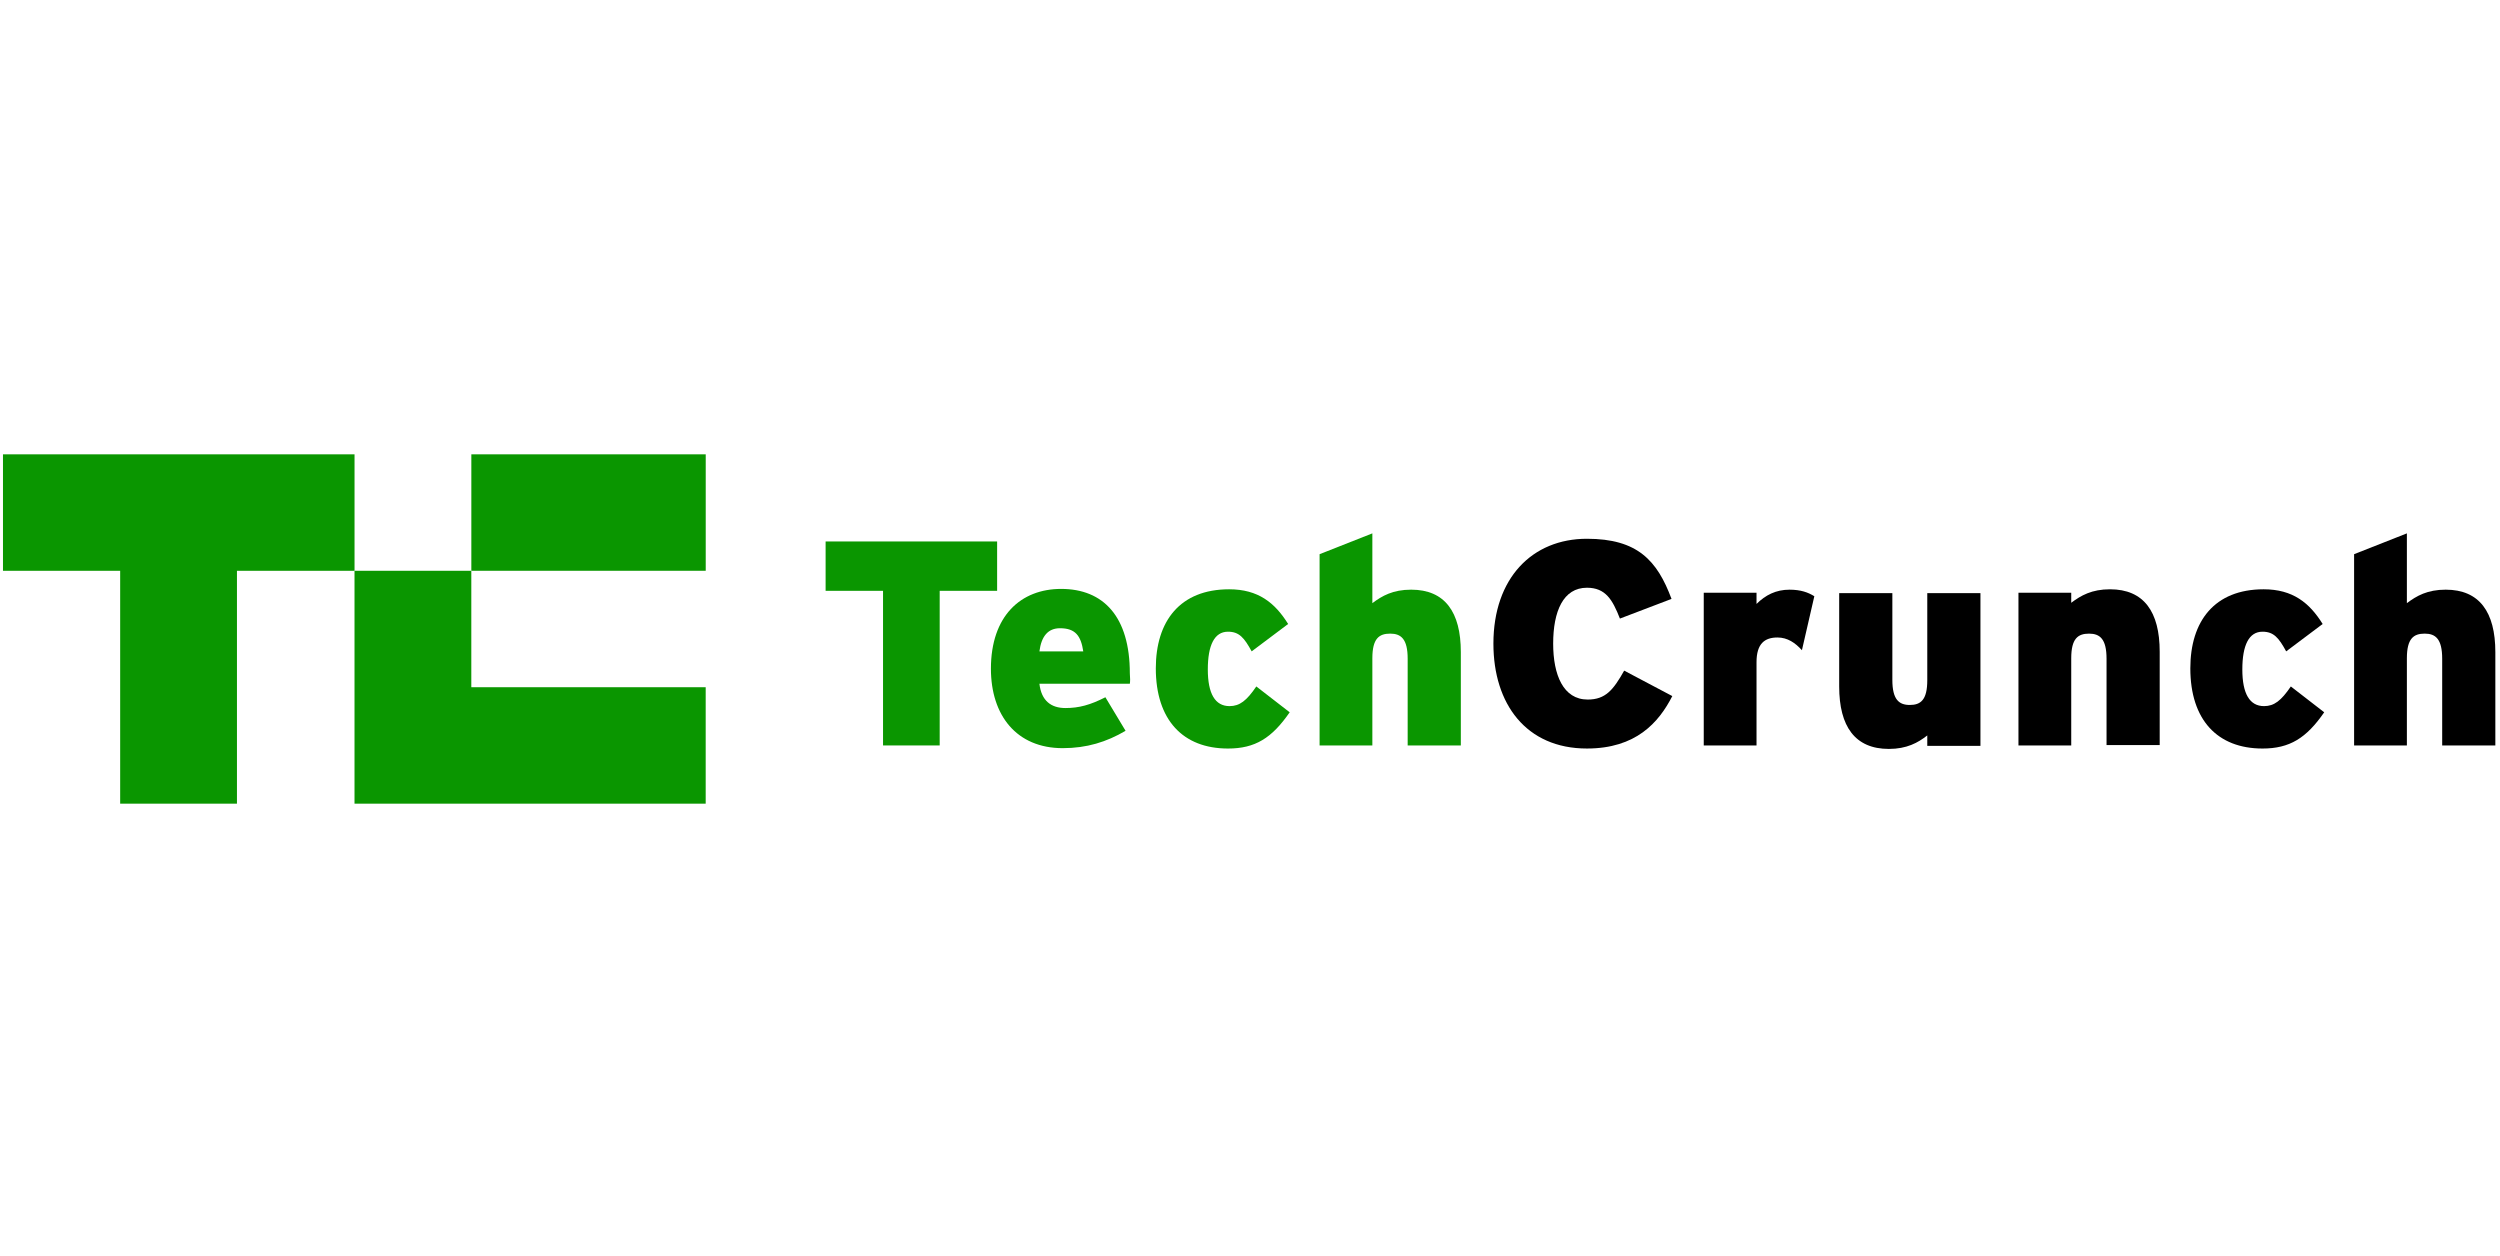 <?xml version="1.0" encoding="UTF-8"?> <svg xmlns="http://www.w3.org/2000/svg" width="225" height="113" viewBox="0 0 225 113" fill="none"><g clip-path="url(#clip0_973_5146)"><path d="M84.572 53.174V67.09H79.473V53.174H74.305V48.732H89.741V53.174H84.572Z" fill="#0A9600"></path><path d="M101.685 61.538H93.548C93.723 63.065 94.596 63.724 95.888 63.724C97.11 63.724 98.123 63.447 99.485 62.753L101.301 65.772C99.59 66.778 97.809 67.334 95.644 67.334C91.488 67.334 89.183 64.384 89.183 60.185C89.183 55.431 91.872 53.002 95.504 53.002C99.311 53.002 101.685 55.5 101.685 60.601C101.72 61.018 101.72 61.33 101.685 61.538ZM95.399 56.541C94.316 56.541 93.723 57.27 93.548 58.623H97.494C97.285 57.235 96.796 56.541 95.399 56.541Z" fill="#0A9600"></path><path d="M110.519 67.368C106.468 67.368 104.023 64.8 104.023 60.15C104.023 55.916 106.189 53.036 110.624 53.036C113.243 53.036 114.745 54.251 115.932 56.159L112.65 58.623C111.986 57.409 111.532 56.853 110.519 56.853C109.297 56.853 108.703 58.068 108.703 60.254C108.703 62.441 109.367 63.551 110.659 63.551C111.567 63.551 112.196 63.065 113.069 61.781L116.072 64.106C114.466 66.431 112.964 67.368 110.519 67.368Z" fill="#0A9600"></path><path d="M126.69 67.09V59.282C126.69 57.512 126.097 57.026 125.119 57.026C124.106 57.026 123.512 57.477 123.512 59.247V67.09H118.763V49.877L123.512 48.003V54.285C124.385 53.625 125.363 53.07 127.005 53.07C130.043 53.07 131.475 55.083 131.475 58.692V67.09H126.69Z" fill="#0A9600"></path><path d="M142.824 67.367C137.341 67.367 134.407 63.342 134.407 57.928C134.407 52.028 137.9 48.489 142.824 48.489C147.364 48.489 149.145 50.432 150.437 53.902L145.792 55.672C145.129 53.972 144.5 52.896 142.824 52.896C140.693 52.896 139.785 55.013 139.785 57.928C139.785 60.739 140.693 62.96 142.894 62.96C144.5 62.96 145.199 62.092 146.176 60.357L150.507 62.647C149.285 65.042 147.224 67.367 142.824 67.367Z" fill="black"></path><path d="M162.173 58.519C161.579 57.86 160.88 57.374 159.972 57.374C158.82 57.374 158.087 57.929 158.087 59.595V67.091H153.337V53.348H158.087V54.355C158.89 53.557 159.833 53.071 161.055 53.071C162.068 53.071 162.731 53.314 163.29 53.661L162.173 58.519Z" fill="black"></path><path d="M173.455 67.091V66.189C172.617 66.848 171.604 67.403 169.998 67.403C166.959 67.403 165.527 65.39 165.527 61.781V53.383H170.312V61.191C170.312 62.961 170.906 63.447 171.883 63.447C172.861 63.447 173.455 62.996 173.455 61.226V53.383H178.24V67.126H173.455V67.091Z" fill="black"></path><path d="M189.589 67.091V59.283C189.589 57.513 188.995 57.027 188.017 57.027C187.004 57.027 186.411 57.478 186.411 59.248V67.091H181.661V53.349H186.411V54.251C187.284 53.591 188.262 53.036 189.903 53.036C192.941 53.036 194.373 55.049 194.373 58.658V67.056H189.589V67.091Z" fill="black"></path><path d="M203.626 67.368C199.575 67.368 197.13 64.8 197.13 60.15C197.13 55.916 199.295 53.036 203.73 53.036C206.35 53.036 207.851 54.251 209.039 56.159L205.756 58.623C205.092 57.409 204.638 56.853 203.626 56.853C202.403 56.853 201.81 58.068 201.81 60.254C201.81 62.441 202.473 63.551 203.765 63.551C204.673 63.551 205.302 63.065 206.175 61.781L209.179 64.106C207.572 66.431 206.07 67.368 203.626 67.368Z" fill="black"></path><path d="M219.797 67.09V59.282C219.797 57.512 219.203 57.026 218.225 57.026C217.212 57.026 216.619 57.477 216.619 59.247V67.09H211.869V49.877L216.619 48.003V54.285C217.492 53.625 218.47 53.07 220.111 53.07C223.149 53.07 224.581 55.083 224.581 58.692V67.09H219.797Z" fill="black"></path><path d="M0.268 40.89V51.37H10.815V72.33H21.326V51.37H31.908V40.89H0.268Z" fill="#0A9600"></path><path d="M42.418 61.85V51.37H31.906V72.33H63.512V61.85H42.418Z" fill="#0A9600"></path><path d="M63.515 40.89H42.421V51.37H63.515V40.89Z" fill="#0A9600"></path></g><defs><clipPath id="clip0_973_5146"><rect width="224.314" height="112.157" fill="white" transform="translate(0.268 0.532)"></rect></clipPath></defs></svg> 